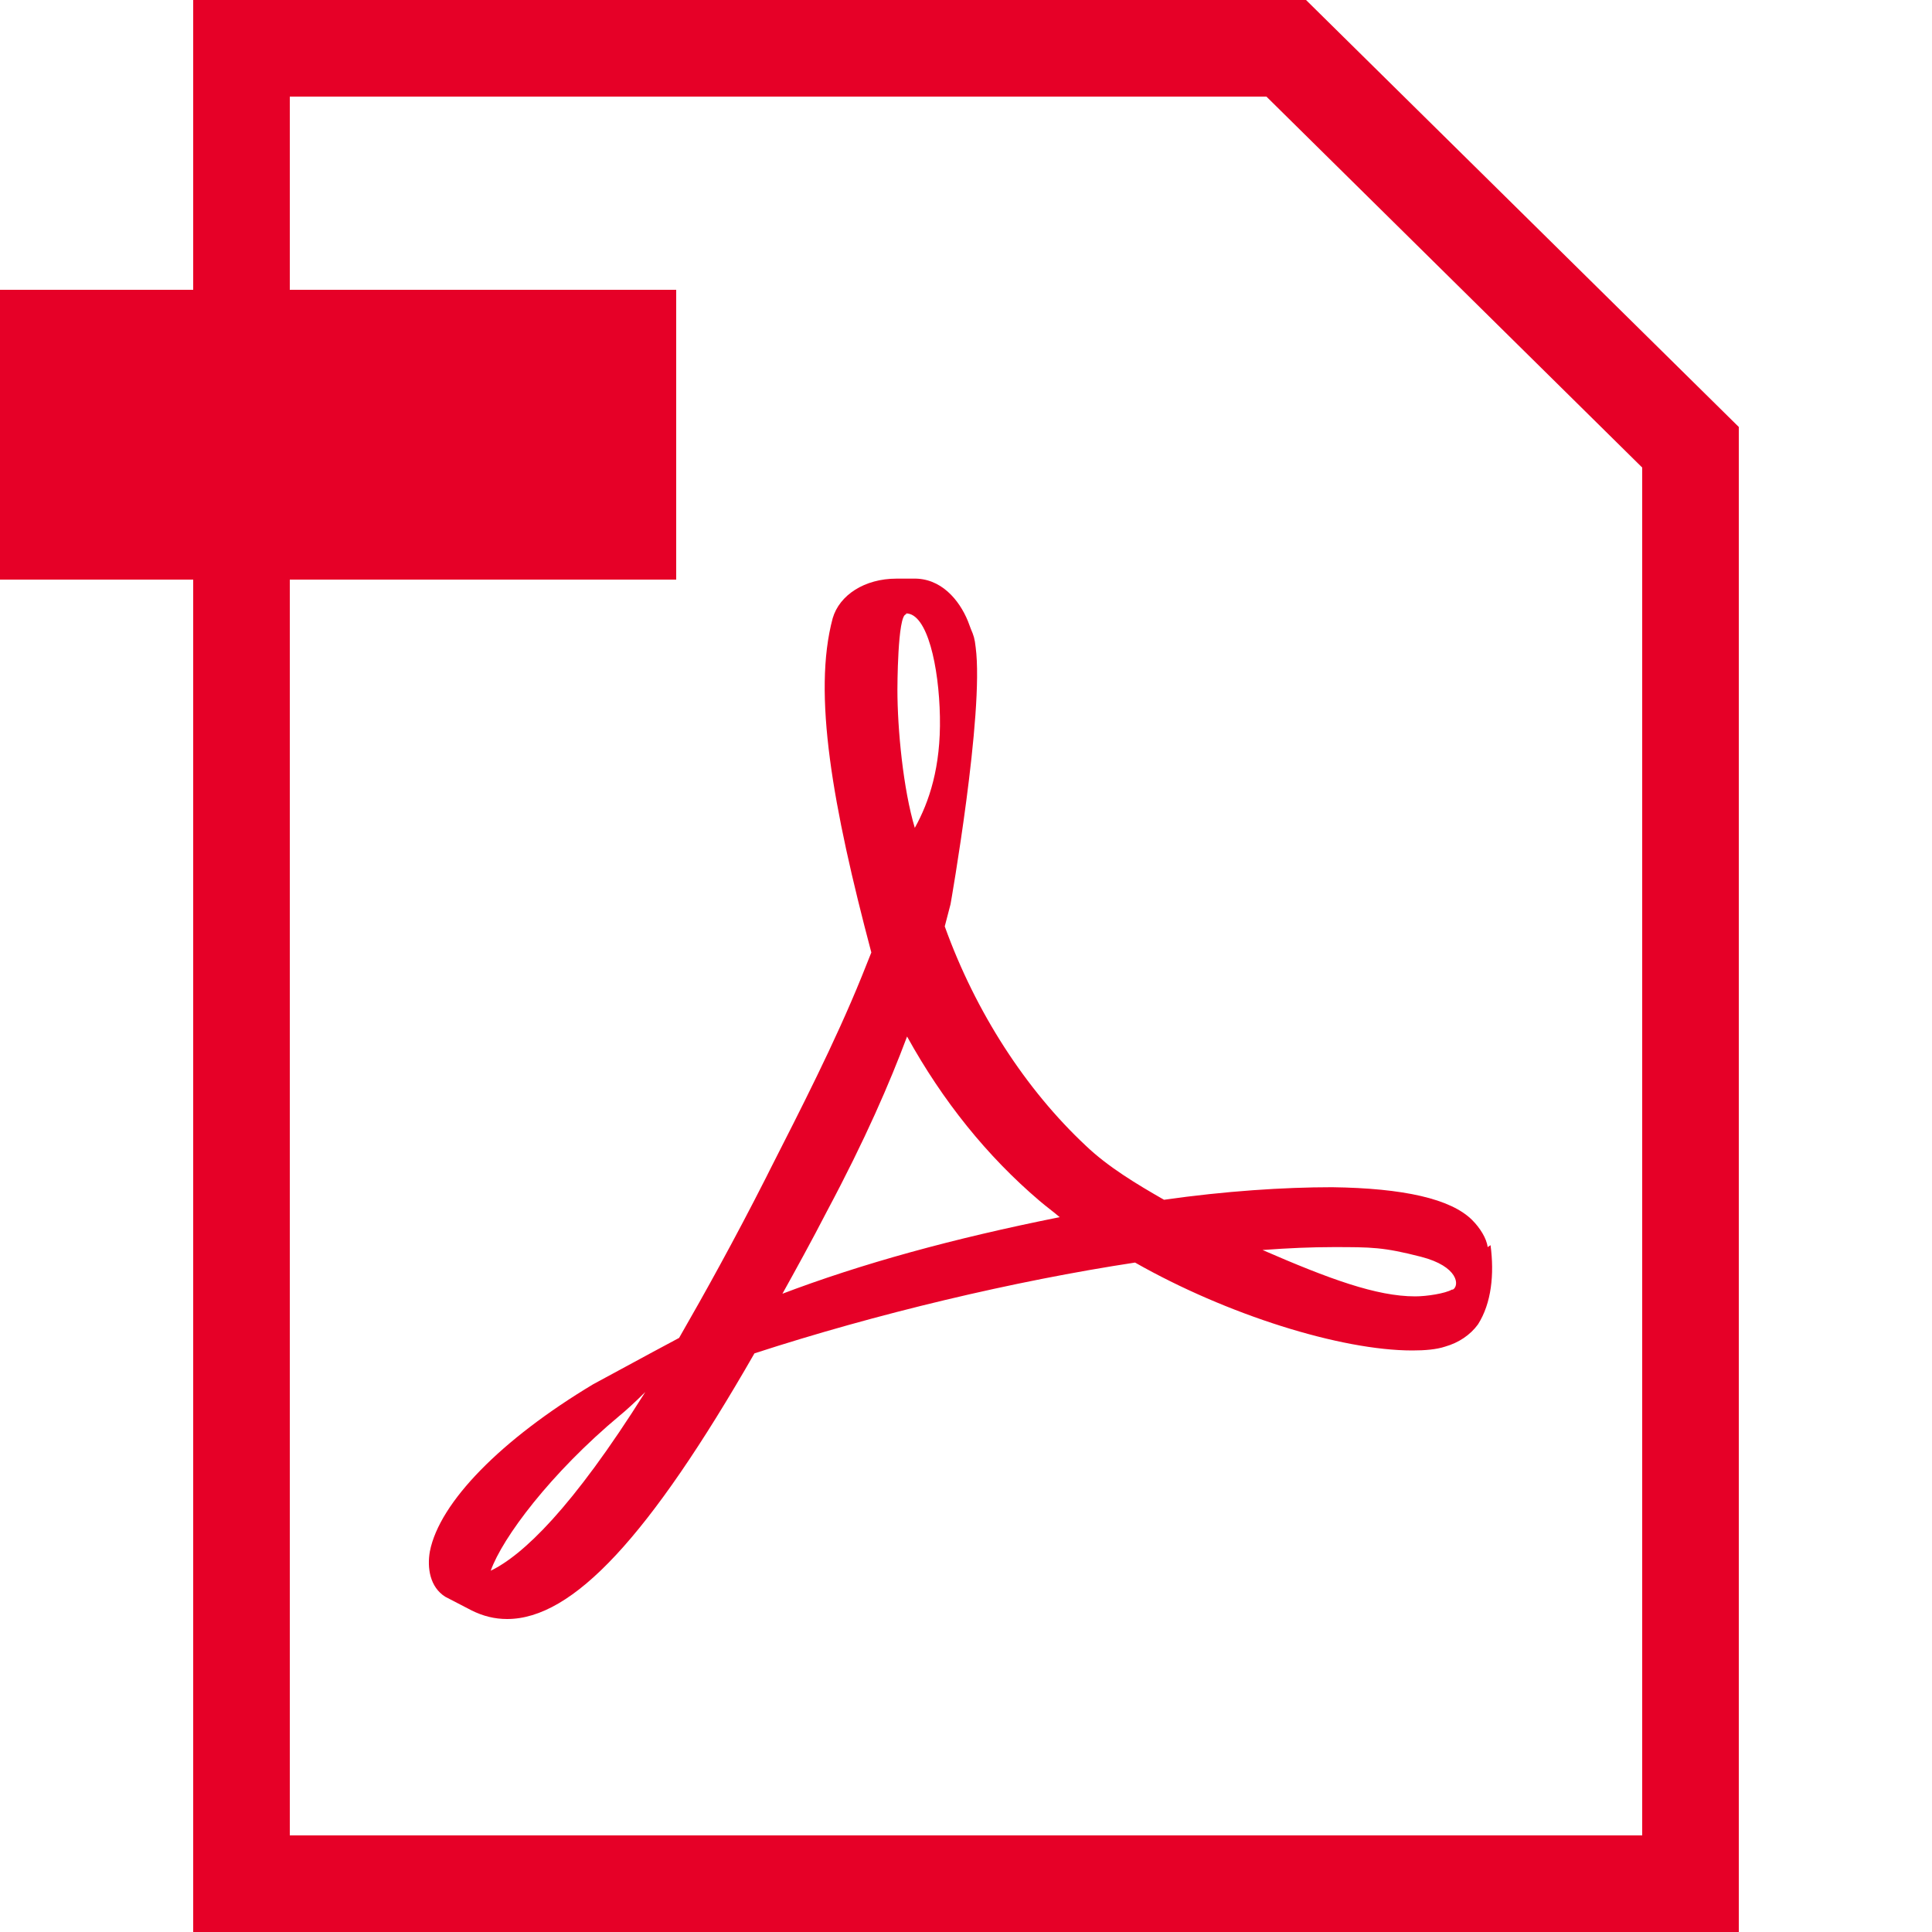 <?xml version="1.0" encoding="UTF-8"?>
<svg id="_レイヤー_2" data-name="レイヤー_2" xmlns="http://www.w3.org/2000/svg" viewBox="0 0 20 20">
  <defs>
    <style>
      .cls-1 {
        fill: none;
      }

      .cls-2 {
        fill: #e60027;
      }
    </style>
  </defs>
  <g id="_レイヤー_1-2" data-name="レイヤー_1">
    <g>
      <path class="cls-2" d="M13.52,0H2v3H0v3h2v14h16V4.42L13.52,0ZM17,19H3V6h4v-3h-4V1h10.11l3.89,3.84v14.16Z"/>
      <path class="cls-2" d="M15.4,12.91c-.01-.09-.08-.2-.16-.28-.22-.22-.71-.33-1.45-.34-.5,0-1.11.04-1.74.13-.28-.16-.58-.34-.81-.56-.62-.58-1.14-1.38-1.46-2.27.02-.08.04-.15.06-.23,0,0,.35-1.98.26-2.66-.01-.09-.02-.12-.05-.19l-.03-.08c-.09-.22-.28-.45-.57-.44h-.17s0,0,0,0c-.33,0-.59.17-.66.41-.21.78,0,1.95.4,3.46l-.1.25c-.28.69-.64,1.39-.95,2l-.04.08c-.33.65-.63,1.19-.9,1.66l-.28.15s-.5.27-.61.33c-.95.57-1.59,1.22-1.69,1.73-.03.17,0,.37.16.47l.27.14c.12.06.24.09.37.09.68,0,1.47-.85,2.56-2.75,1.26-.41,2.69-.75,3.94-.94.95.54,2.13.91,2.87.91.13,0,.25-.01.34-.04.14-.04.26-.12.34-.23.14-.22.17-.52.13-.82ZM5.08,16.26c.12-.34.62-1.01,1.34-1.61.05-.04.16-.14.26-.24-.76,1.21-1.27,1.69-1.6,1.85ZM9.38,6.35c.22,0,.34.55.35,1.07.01.52-.11.88-.26,1.15-.12-.4-.18-1.02-.18-1.43,0,0,0-.78.09-.78ZM8.09,13.41c.15-.27.31-.56.47-.87.4-.75.65-1.33.83-1.81.37.67.83,1.24,1.37,1.7.07.06.14.11.21.17-1.1.22-2.05.48-2.89.8ZM15.03,13.35c-.07.04-.26.07-.38.07-.4,0-.89-.18-1.58-.48.27-.02.51-.03.73-.03.4,0,.52,0,.91.1.39.1.4.3.33.34Z"/>
      <rect class="cls-1" x="0" y="0" width="20" height="20"/>
    </g>
  </g>
</svg>